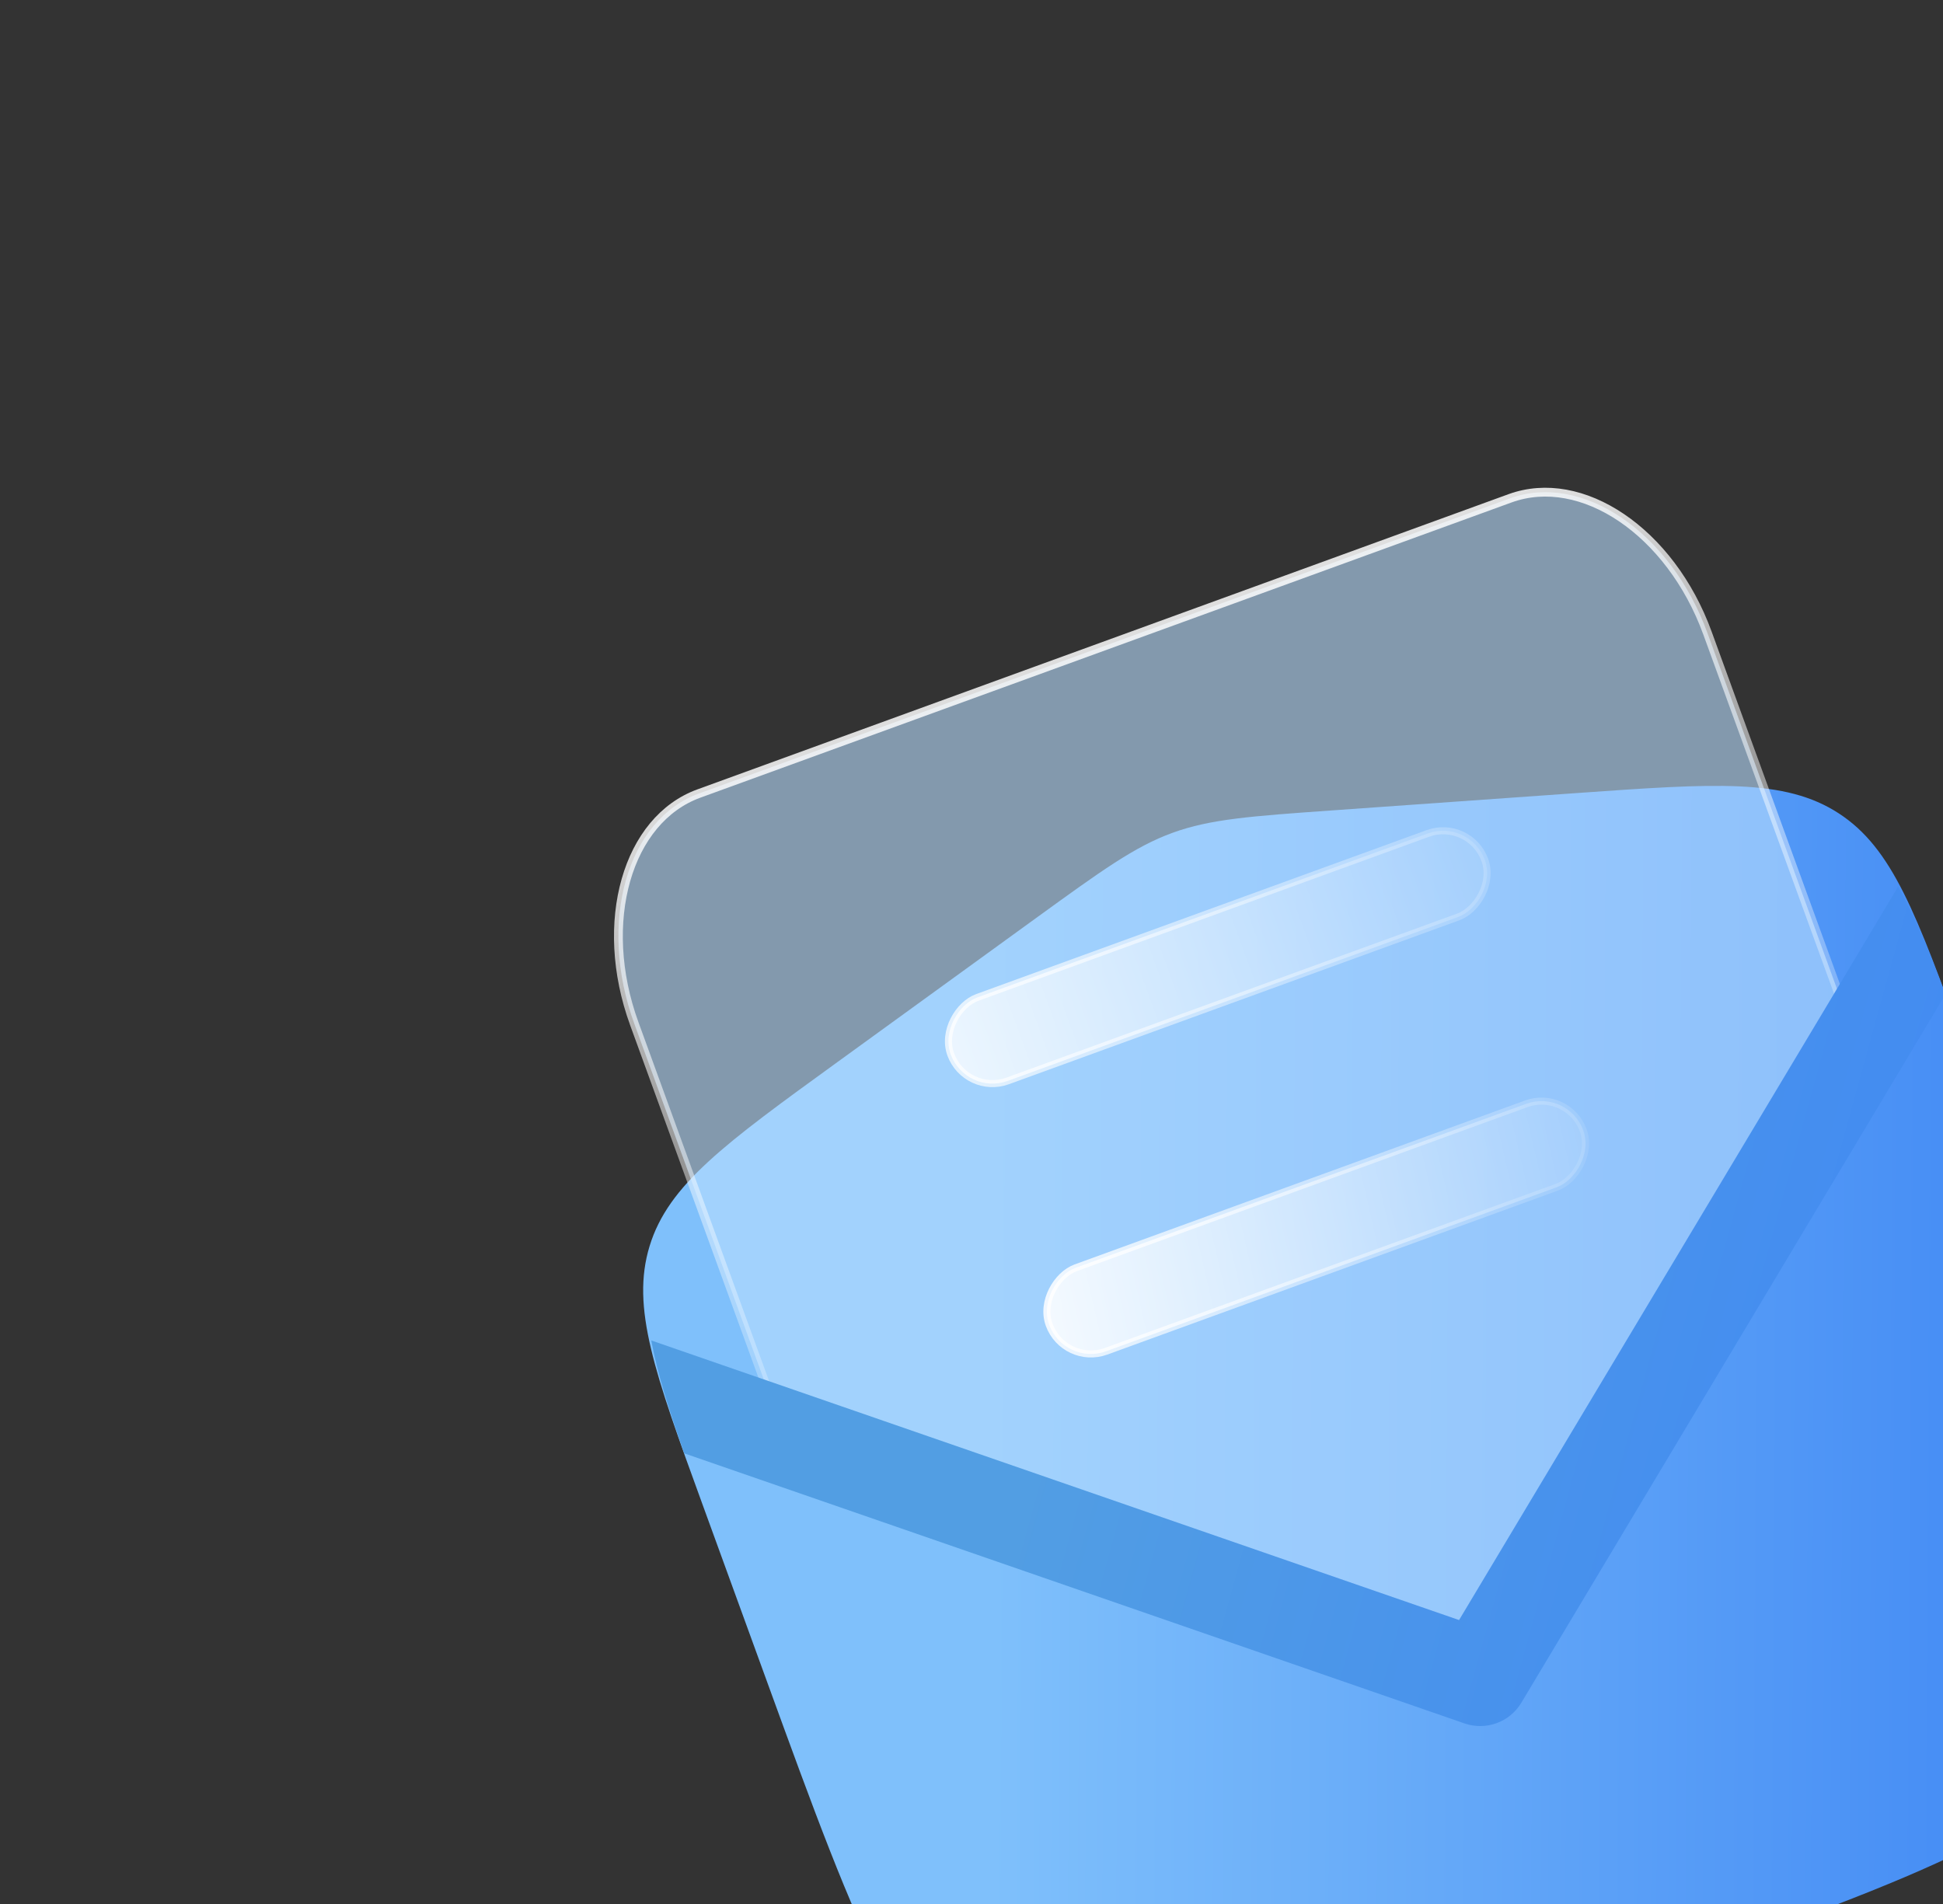 <?xml version="1.0" encoding="UTF-8"?> <svg xmlns="http://www.w3.org/2000/svg" width="200" height="196" viewBox="0 0 200 196" fill="none"><rect x="0" y="0" width="200" height="196" fill="#333333" stroke="none"/><g clip-path="url(#clip0_713_843)"><path data-figma-bg-blur-radius="19.7441" d="M72.286 154.796C67.383 141.324 64.931 134.589 66.867 128.267C68.803 121.945 74.606 117.737 86.213 109.322L106.582 94.552C113.387 89.618 116.79 87.15 120.688 85.732C124.586 84.313 128.778 84.016 137.164 83.421L162.261 81.642C176.561 80.629 183.711 80.122 189.258 83.72C194.805 87.319 197.256 94.054 202.16 107.526L208.854 125.92C218.404 152.158 223.179 165.277 217.995 176.396C212.81 187.514 199.691 192.289 173.453 201.839L154.9 208.591C128.661 218.141 115.542 222.916 104.424 217.732C93.306 212.548 88.531 199.428 78.981 173.19L72.286 154.796Z" fill="url(#paint0_linear_713_843)"></path><path data-figma-bg-blur-radius="19.7441" d="M71.941 81.686L155.431 51.298C159.103 49.962 163.213 50.791 166.909 53.291C170.604 55.79 173.853 59.942 175.754 65.164L190.973 106.977C181.174 122.202 174.581 136.159 168.685 146.892C165.719 152.291 162.933 156.869 160.001 160.413C157.071 163.955 154.015 166.437 150.519 167.68C147.097 168.898 143.19 168.922 138.679 168.078C134.166 167.234 129.084 165.528 123.33 163.319C111.889 158.927 97.813 152.552 80.505 147.183L65.287 105.371C63.386 100.148 63.206 94.879 64.431 90.589C65.655 86.299 68.269 83.022 71.941 81.686Z" fill="#B9DDFF" fill-opacity="0.6" stroke="url(#paint1_linear_713_843)" stroke-width="0.908"></path><rect data-figma-bg-blur-radius="19.7441" x="151.275" y="84.231" width="9.146" height="58.506" rx="4.573" transform="rotate(70 151.275 84.231)" fill="url(#paint2_linear_713_843)" fill-opacity="0.9" stroke="url(#paint3_linear_713_843)" stroke-width="0.726"></rect><rect data-figma-bg-blur-radius="19.7441" x="161.406" y="112.061" width="9.146" height="58.506" rx="4.573" transform="rotate(70 161.406 112.061)" fill="url(#paint4_linear_713_843)" fill-opacity="0.9" stroke="url(#paint5_linear_713_843)" stroke-width="0.726"></rect><path d="M195.378 91.278C197.006 94.128 198.514 97.751 200.251 102.357L156.597 175.281C155.397 177.286 152.955 178.175 150.747 177.411L70.43 149.608C68.799 144.962 67.626 141.218 67.041 137.989L150.187 166.77L195.378 91.278Z" fill="url(#paint6_linear_713_843)"></path></g><defs><clipPath id="bgblur_1_713_843_clip_path" transform="translate(-46.459 -61.155)"><path d="M72.286 154.796C67.383 141.324 64.931 134.589 66.867 128.267C68.803 121.945 74.606 117.737 86.213 109.322L106.582 94.552C113.387 89.618 116.79 87.15 120.688 85.732C124.586 84.313 128.778 84.016 137.164 83.421L162.261 81.642C176.561 80.629 183.711 80.122 189.258 83.72C194.805 87.319 197.256 94.054 202.16 107.526L208.854 125.92C218.404 152.158 223.179 165.277 217.995 176.396C212.81 187.514 199.691 192.289 173.453 201.839L154.9 208.591C128.661 218.141 115.542 222.916 104.424 217.732C93.306 212.548 88.531 199.428 78.981 173.19L72.286 154.796Z"></path></clipPath><clipPath id="bgblur_2_713_843_clip_path" transform="translate(-43.455 -30.465)"><path d="M71.941 81.686L155.431 51.298C159.103 49.962 163.213 50.791 166.909 53.291C170.604 55.79 173.853 59.942 175.754 65.164L190.973 106.977C181.174 122.202 174.581 136.159 168.685 146.892C165.719 152.291 162.933 156.869 160.001 160.413C157.071 163.955 154.015 166.437 150.519 167.68C147.097 168.898 143.19 168.922 138.679 168.078C134.166 167.234 129.084 165.528 123.33 163.319C111.889 158.927 97.813 152.552 80.505 147.183L65.287 105.371C63.386 100.148 63.206 94.879 64.431 90.589C65.655 86.299 68.269 83.022 71.941 81.686Z"></path></clipPath><clipPath id="bgblur_3_713_843_clip_path" transform="translate(-43.455 -30.465)"><rect x="151.275" y="84.231" width="9.146" height="58.506" rx="4.573" transform="rotate(70 151.275 84.231)"></rect></clipPath><clipPath id="bgblur_4_713_843_clip_path" transform="translate(-43.455 -30.465)"><rect x="161.406" y="112.061" width="9.146" height="58.506" rx="4.573" transform="rotate(70 161.406 112.061)"></rect></clipPath><linearGradient id="paint0_linear_713_843" x1="102.411" y1="120.998" x2="213.615" y2="121.623" gradientUnits="userSpaceOnUse"><stop stop-color="#7FC0FB"></stop><stop offset="1" stop-color="#4088F4"></stop></linearGradient><linearGradient id="paint1_linear_713_843" x1="112.598" y1="49.07" x2="145.921" y2="146.681" gradientUnits="userSpaceOnUse"><stop stop-color="white"></stop><stop offset="0.996" stop-color="white" stop-opacity="0"></stop></linearGradient><linearGradient id="paint2_linear_713_843" x1="156.99" y1="152.335" x2="156.99" y2="72.825" gradientUnits="userSpaceOnUse"><stop stop-color="white"></stop><stop offset="1" stop-color="white" stop-opacity="0"></stop></linearGradient><linearGradient id="paint3_linear_713_843" x1="131.864" y1="163.035" x2="174.541" y2="72.234" gradientUnits="userSpaceOnUse"><stop stop-color="white"></stop><stop offset="1" stop-color="white" stop-opacity="0"></stop></linearGradient><linearGradient id="paint4_linear_713_843" x1="158.119" y1="171.331" x2="166.953" y2="99.673" gradientUnits="userSpaceOnUse"><stop stop-color="white"></stop><stop offset="1" stop-color="white" stop-opacity="0"></stop></linearGradient><linearGradient id="paint5_linear_713_843" x1="147.791" y1="174.521" x2="182.296" y2="112.776" gradientUnits="userSpaceOnUse"><stop stop-color="white"></stop><stop offset="1" stop-color="white" stop-opacity="0"></stop></linearGradient><linearGradient id="paint6_linear_713_843" x1="108.744" y1="138.356" x2="201.852" y2="164.054" gradientUnits="userSpaceOnUse"><stop stop-color="#529EE3"></stop><stop offset="1" stop-color="#4088F4"></stop></linearGradient><clipPath id="clip0_713_843"><rect width="217.922" height="217.922" fill="white" transform="translate(0 74.534) rotate(-20)"></rect></clipPath></defs></svg> 
